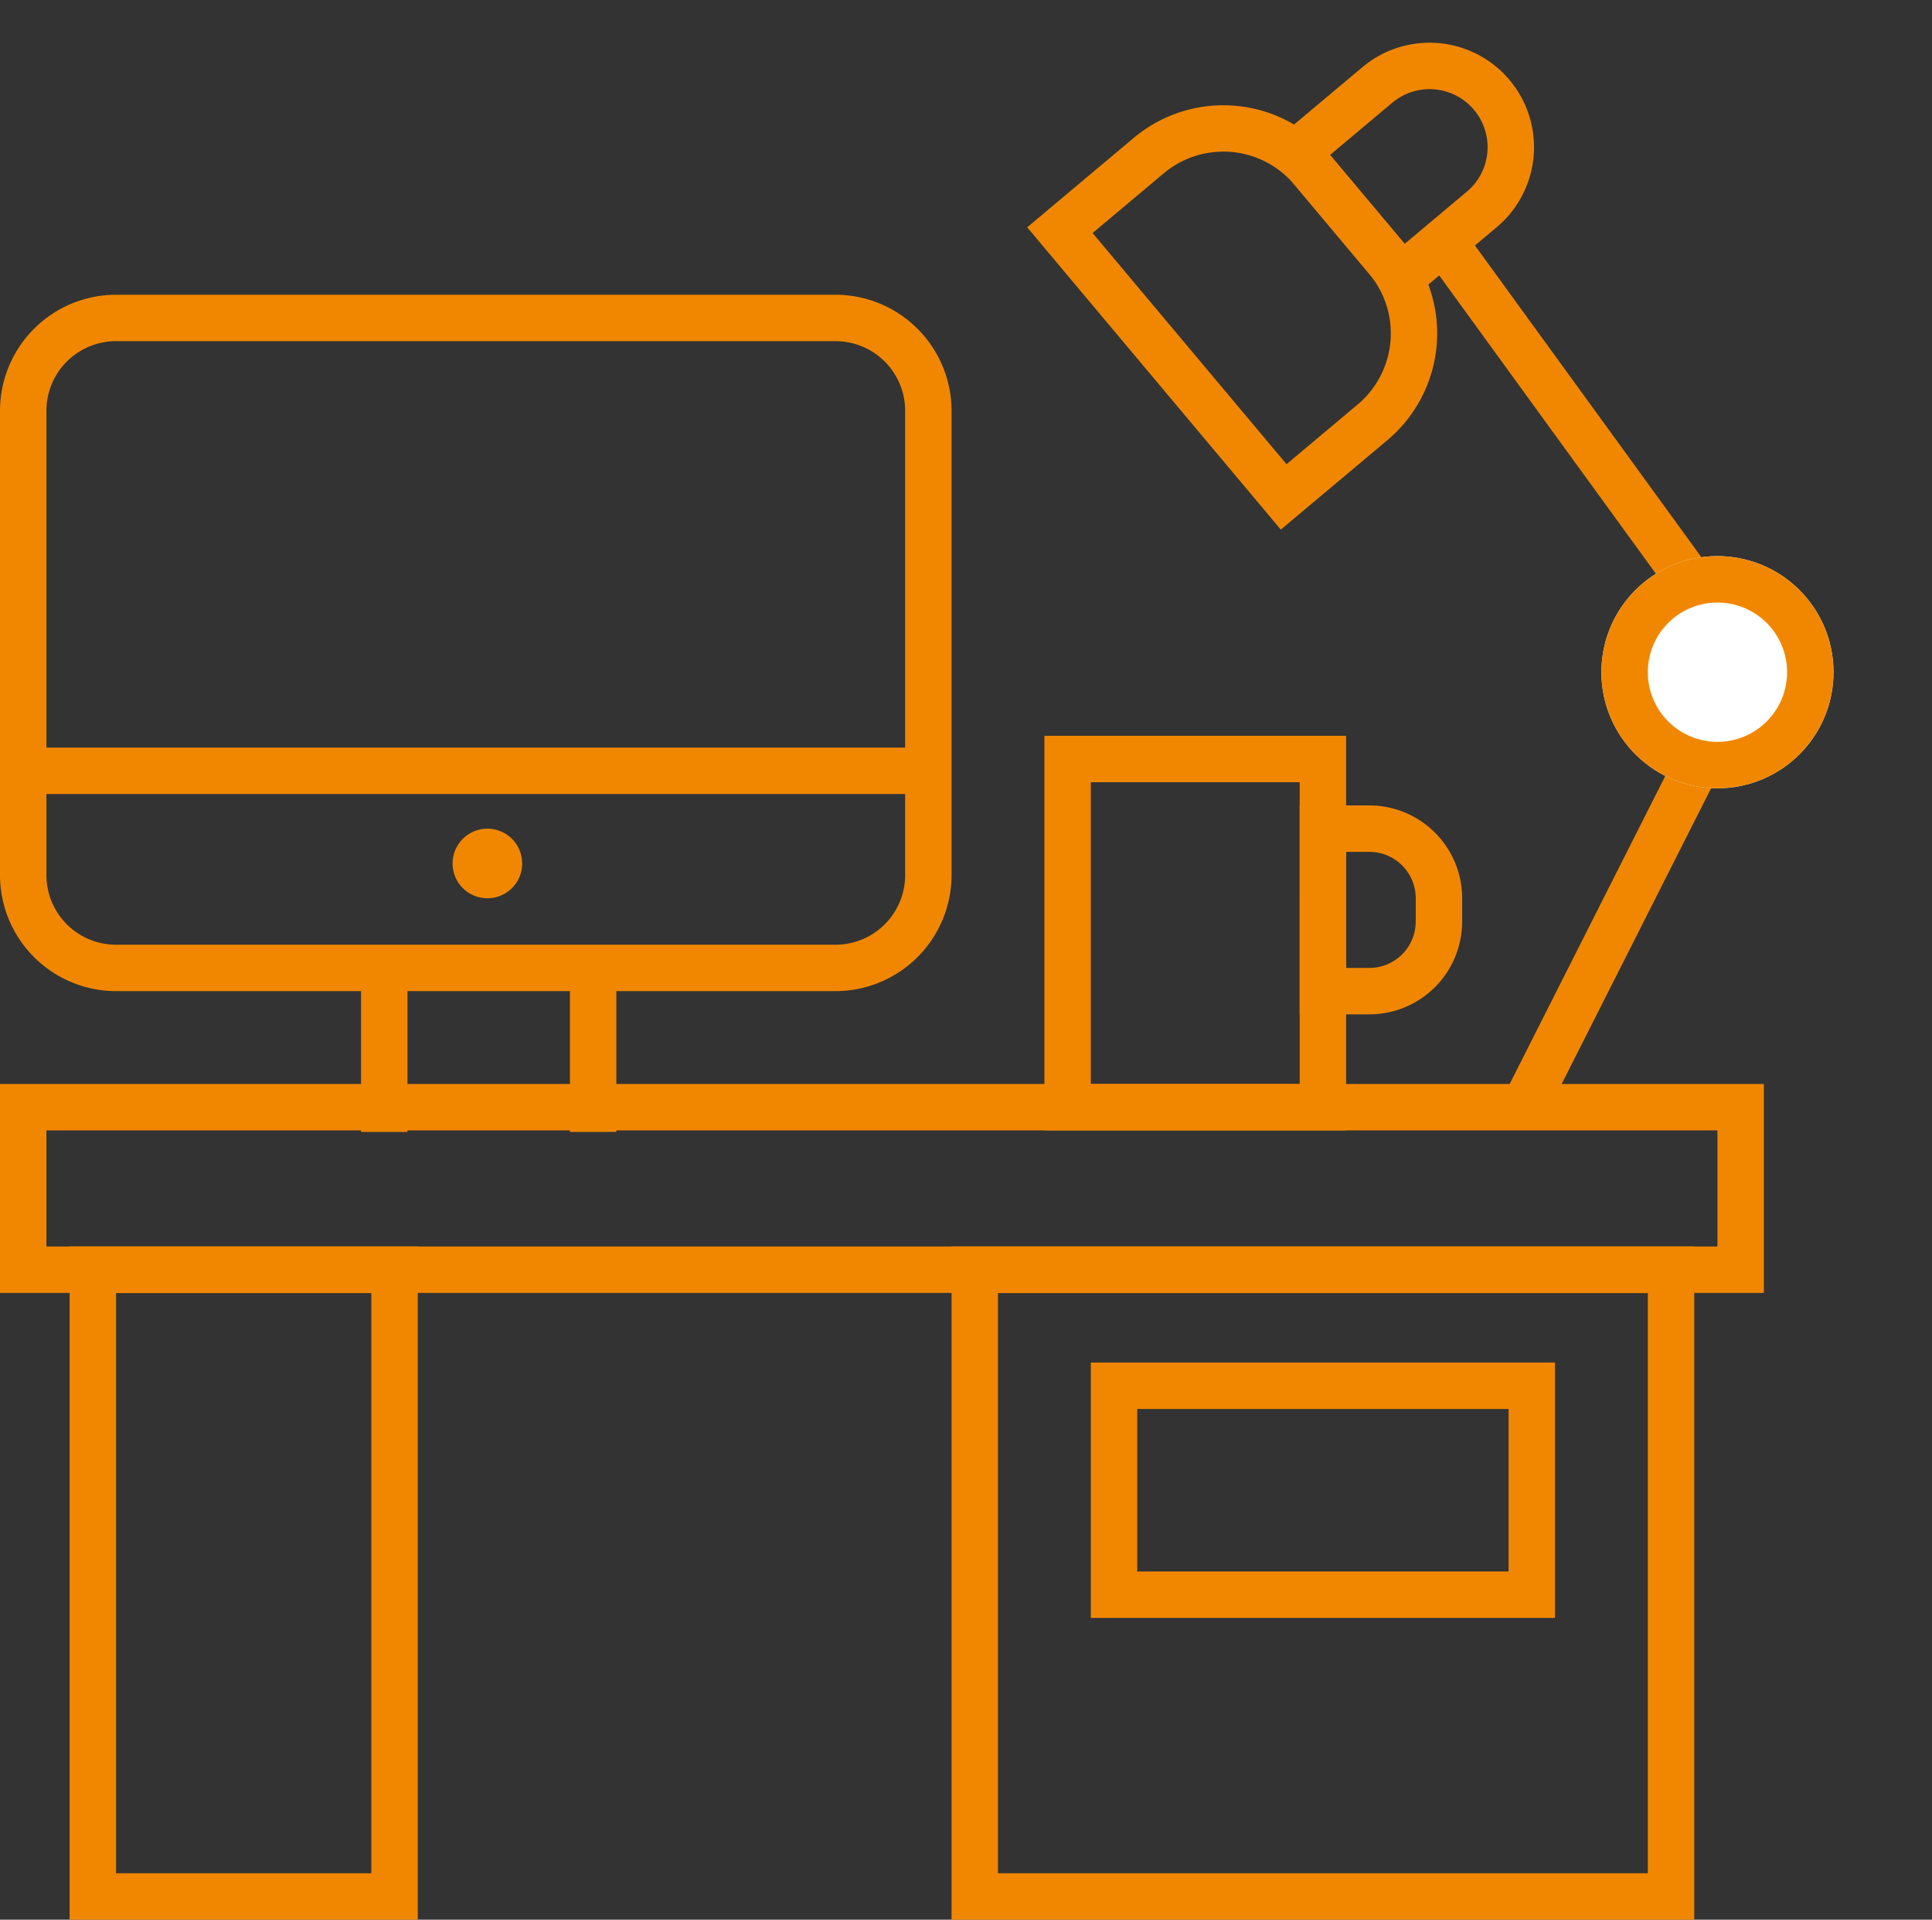 <svg xmlns="http://www.w3.org/2000/svg" width="83.244" height="82.697"><rect width="100%" height="100%" fill="#333333" stroke="none"/><g transform="translate(-2125 -2129.303)"><path d="M2130 2142h31a5.006 5.006 0 0 1 5 5v20a5.006 5.006 0 0 1-5 5h-31a5.006 5.006 0 0 1-5-5v-20a5.006 5.006 0 0 1 5-5Zm31 28a3 3 0 0 0 3-3v-20a3 3 0 0 0-3-3h-31a3 3 0 0 0-3 3v20a3 3 0 0 0 3 3ZM2128 2183h15v29h-15Zm13 2h-11v25h11ZM2166 2183h32v29h-32Zm30 2h-28v25h28Z" fill="#f18700"/><path d="M2172 2188h20v11h-20Zm18 2h-16v7h16ZM2170 2161h13v17h-13Zm11 2h-9v13h9Z" fill="#f18700"/><g transform="rotate(-40 2210.856 2154.667)"><path d="M2189 2116h6a6.007 6.007 0 0 1 6 6v5a6.007 6.007 0 0 1-6 6h-6Zm6 15a4 4 0 0 0 4-4v-5a4 4 0 0 0-4-4h-4v13Z" fill="#f18700"/><path d="M2199 2120h5.5a4.5 4.5 0 0 1 0 9h-5.5Zm5.5 7a2.5 2.5 0 0 0 0-5h-3.5v5Z" fill="#f18700"/><path d="m2181.743 2159.577-.788-1.838 18.866-8.082 1.51-21.583 2 .14-1.595 22.8Z" fill="#f18700"/><circle cx="5" cy="5" r="5" transform="translate(2194.464 2144.799)" fill="#fff"/><path d="M2199.464 2146.799a3 3 0 1 0 3 3 3 3 0 0 0-3-3m0-2a5 5 0 1 1-5 5 5 5 0 0 1 5-5Z" fill="#f18700"/></g><path d="M2181 2164h3a4 4 0 0 1 4 4v1a4 4 0 0 1-4 4h-3Zm3 7a2 2 0 0 0 2-2v-1a2 2 0 0 0-2-2h-1v5ZM2125 2176h76v9h-76Zm74 2h-72v5h72ZM2165.114 2163.508H2126v-2h39.114Z" fill="#f18700"/><path d="M2140.557 2178.065V2171h2v7.065ZM2149.557 2178.065V2171h2v7.065Z" fill="#f18700"/><circle cx="1.5" cy="1.5" r="1.5" transform="translate(2144.5 2165)" fill="#f18700"/></g></svg>